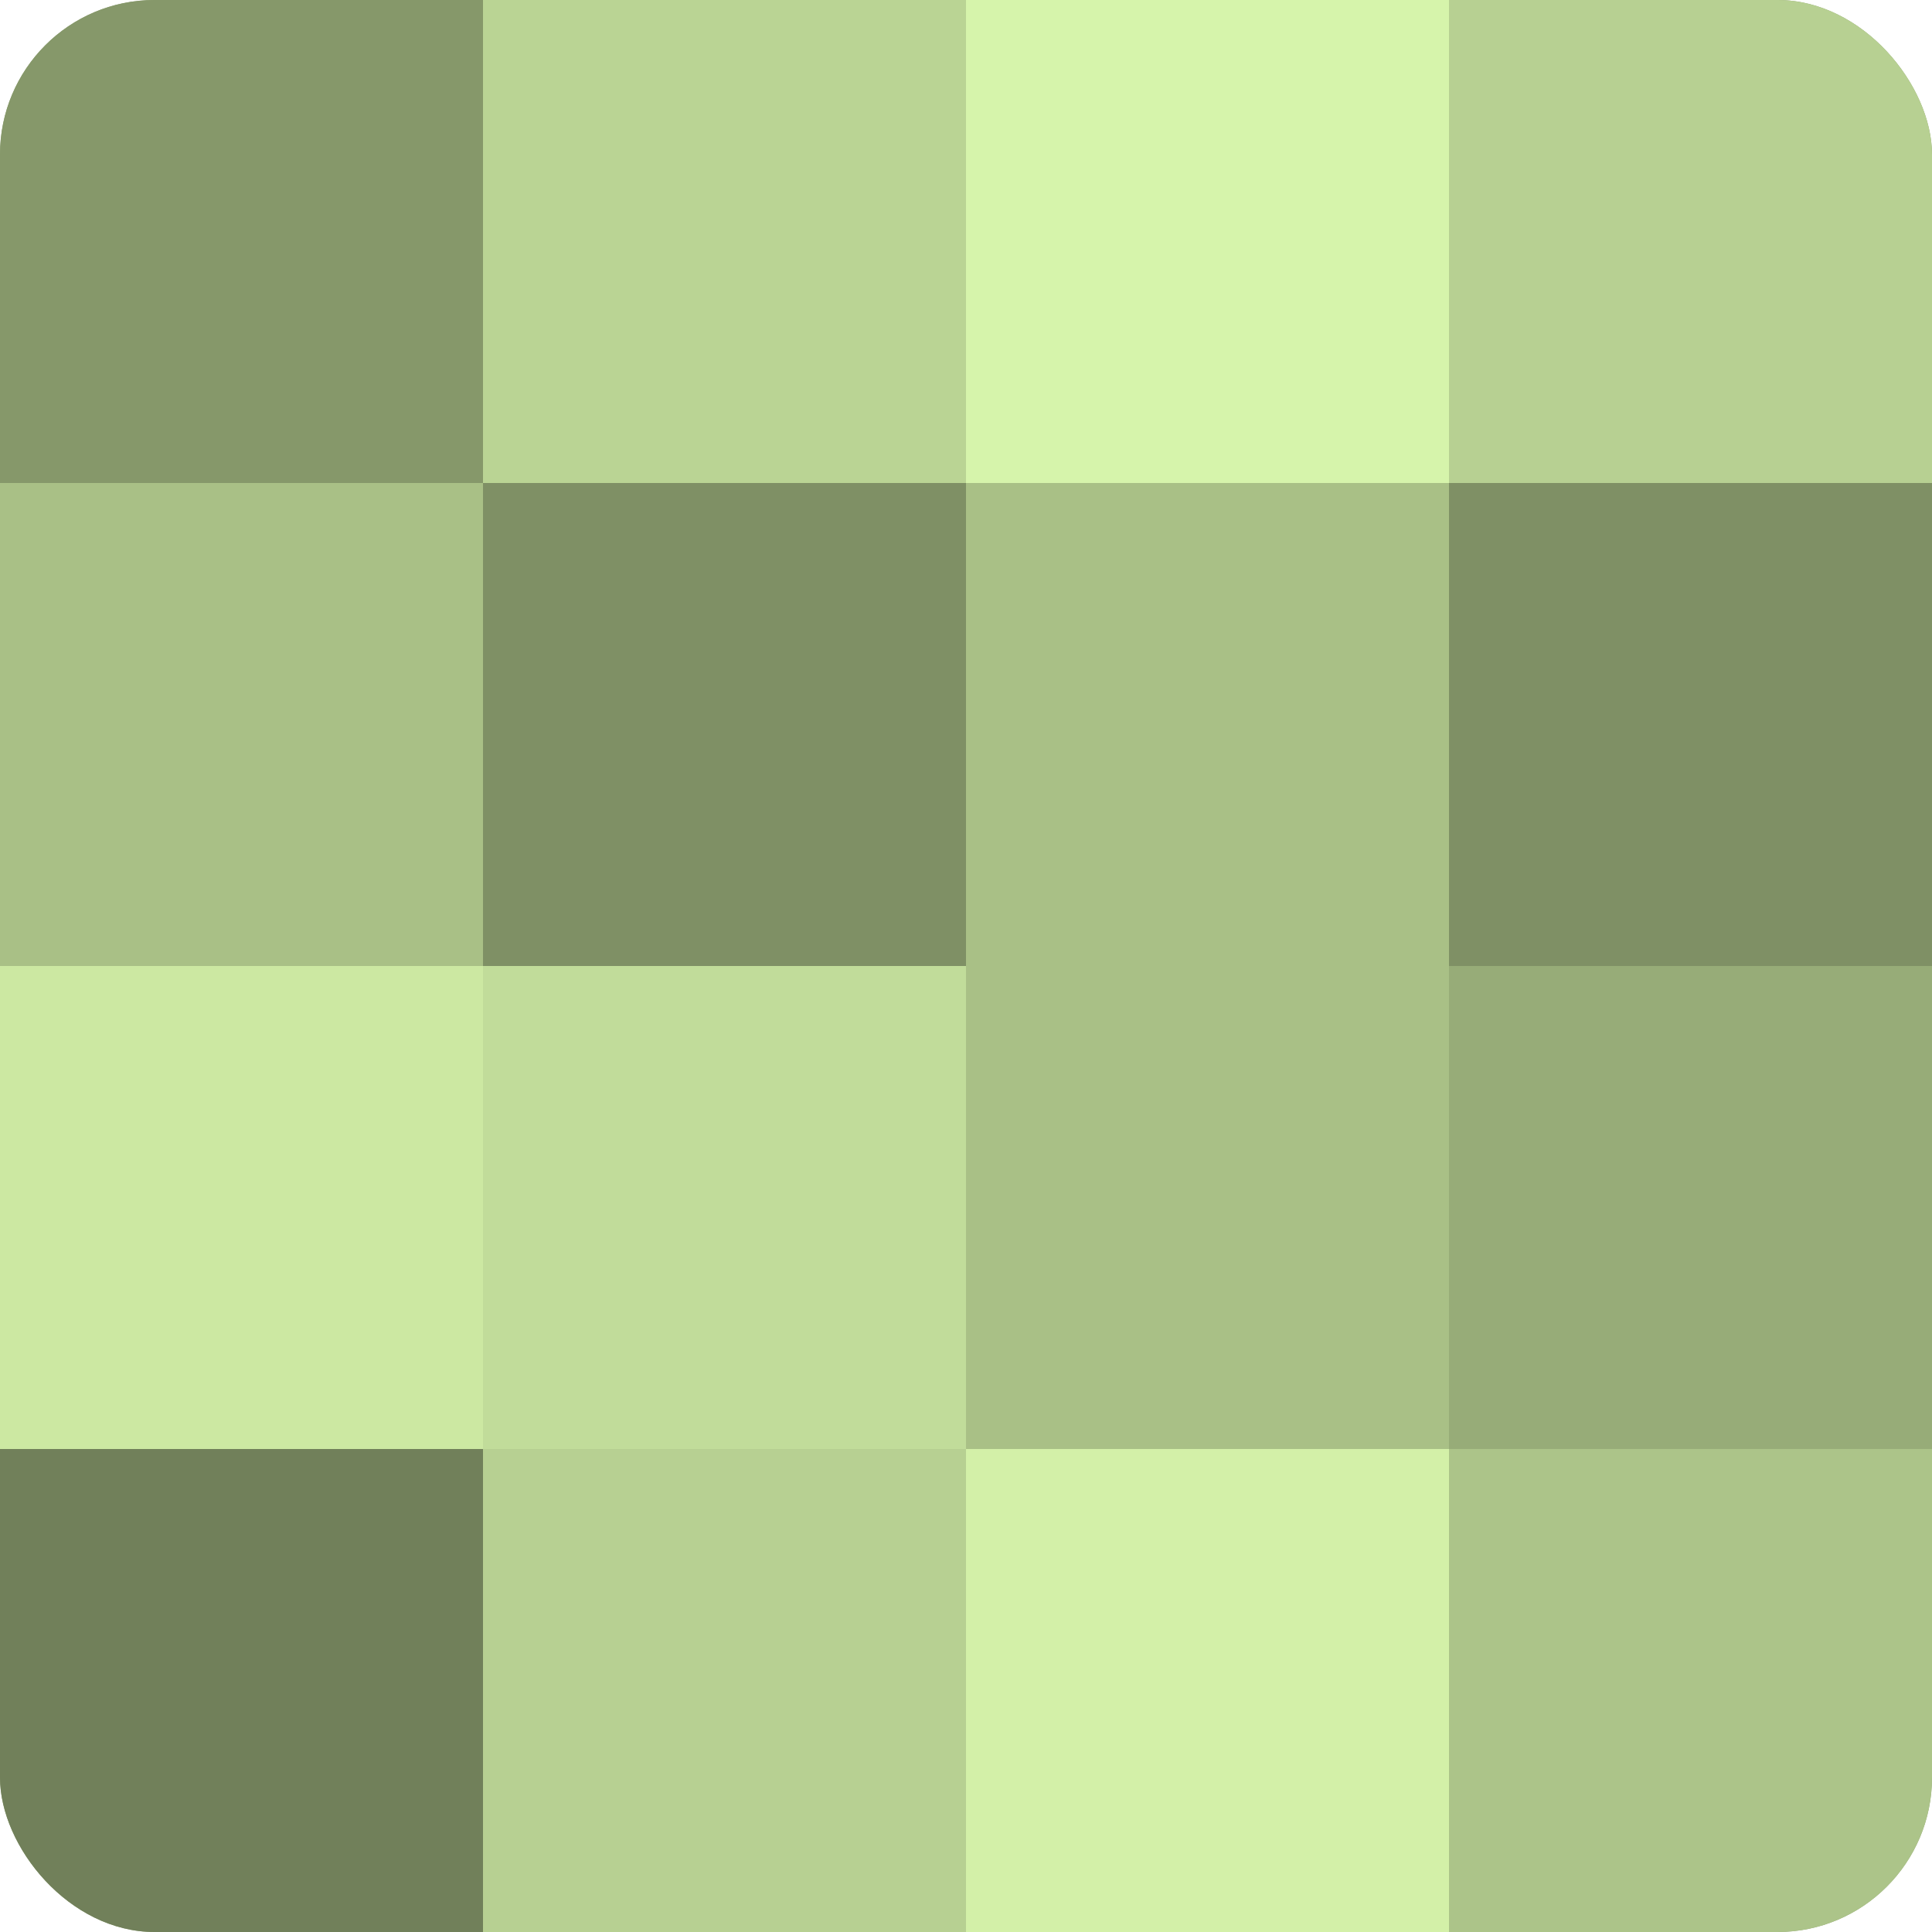<?xml version="1.0" encoding="UTF-8"?>
<svg xmlns="http://www.w3.org/2000/svg" width="60" height="60" viewBox="0 0 100 100" preserveAspectRatio="xMidYMid meet"><defs><clipPath id="c" width="100" height="100"><rect width="100" height="100" rx="8" ry="8"/></clipPath></defs><g clip-path="url(#c)"><rect width="100" height="100" fill="#8da070"/><rect width="25" height="25" fill="#86986a"/><rect y="25" width="25" height="25" fill="#a9c086"/><rect y="50" width="25" height="25" fill="#cce8a2"/><rect y="75" width="25" height="25" fill="#71805a"/><rect x="25" width="25" height="25" fill="#bad494"/><rect x="25" y="25" width="25" height="25" fill="#7f9065"/><rect x="25" y="50" width="25" height="25" fill="#c1dc9a"/><rect x="25" y="75" width="25" height="25" fill="#b7d092"/><rect x="50" width="25" height="25" fill="#d6f4ab"/><rect x="50" y="25" width="25" height="25" fill="#a9c086"/><rect x="50" y="50" width="25" height="25" fill="#a9c086"/><rect x="50" y="75" width="25" height="25" fill="#d3f0a8"/><rect x="75" width="25" height="25" fill="#b7d092"/><rect x="75" y="25" width="25" height="25" fill="#7f9065"/><rect x="75" y="50" width="25" height="25" fill="#97ac78"/><rect x="75" y="75" width="25" height="25" fill="#acc489"/></g></svg>
